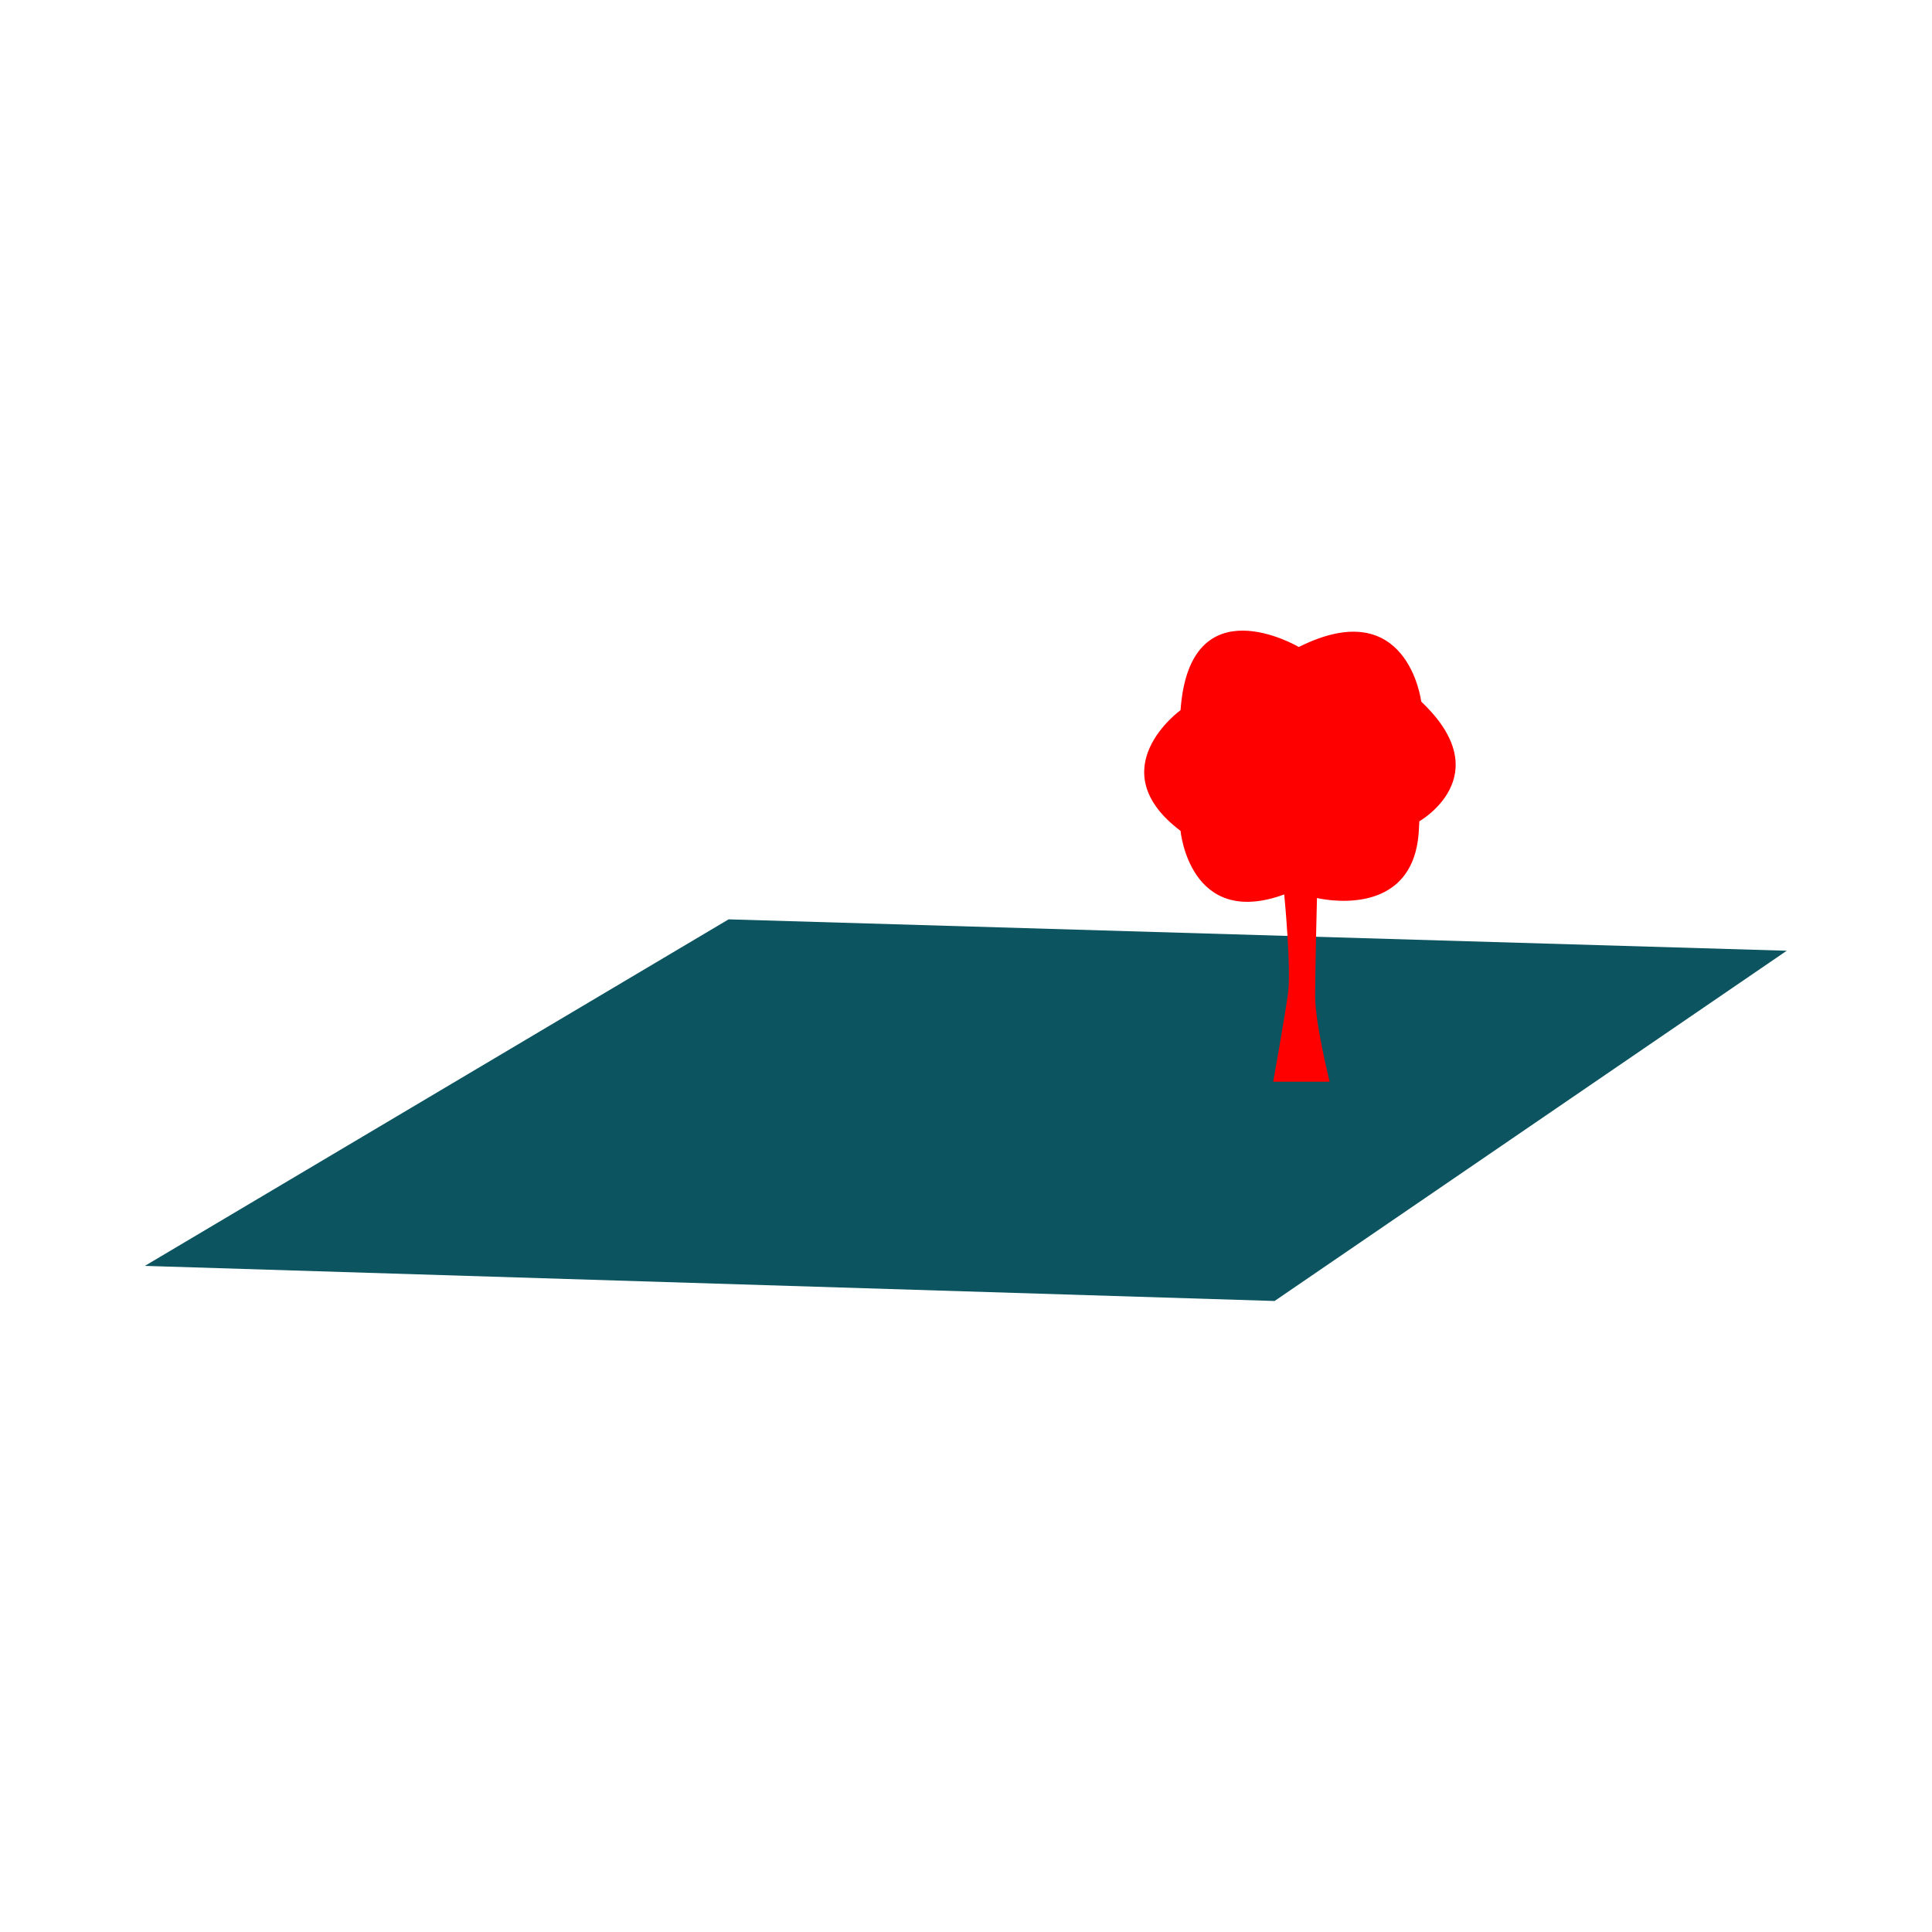 <?xml version="1.0" encoding="UTF-8" standalone="no"?><!DOCTYPE svg PUBLIC "-//W3C//DTD SVG 1.1//EN" "http://www.w3.org/Graphics/SVG/1.1/DTD/svg11.dtd"><svg width="100%" height="100%" viewBox="0 0 1667 1667" version="1.1" xmlns="http://www.w3.org/2000/svg" xmlns:xlink="http://www.w3.org/1999/xlink" xml:space="preserve" xmlns:serif="http://www.serif.com/" style="fill-rule:evenodd;clip-rule:evenodd;stroke-linejoin:round;stroke-miterlimit:2;"><path d="M125,1092.25l974.75,30.292l441.917,-302.209l-913,-27.083l-503.667,299Z" style="fill:#0c5460;fill-rule:nonzero;"/><path d="M1098.58,933.333l48.667,0c0,0 -12.5,-50.208 -12.5,-73.75c0,-23.541 1.583,-84.75 1.583,-84.75c0,0 83.334,20.584 87.875,-57.958c4.542,-78.542 0,-7.958 0,-7.958c0,-0 70.125,-39.209 2.084,-103.542c-0,0 -11.5,-94.25 -105.625,-47.125c-0,0 -94.167,-55.833 -102.042,54.5c-0,0 -70.583,50.833 -0,104.167c-0,-0 7.875,84.666 89.458,54.833c0,0 6.292,64.333 3.167,86.292c-3.125,21.958 -12.667,75.291 -12.667,75.291Z" style="fill:#f00;fill-rule:nonzero;"/></svg>